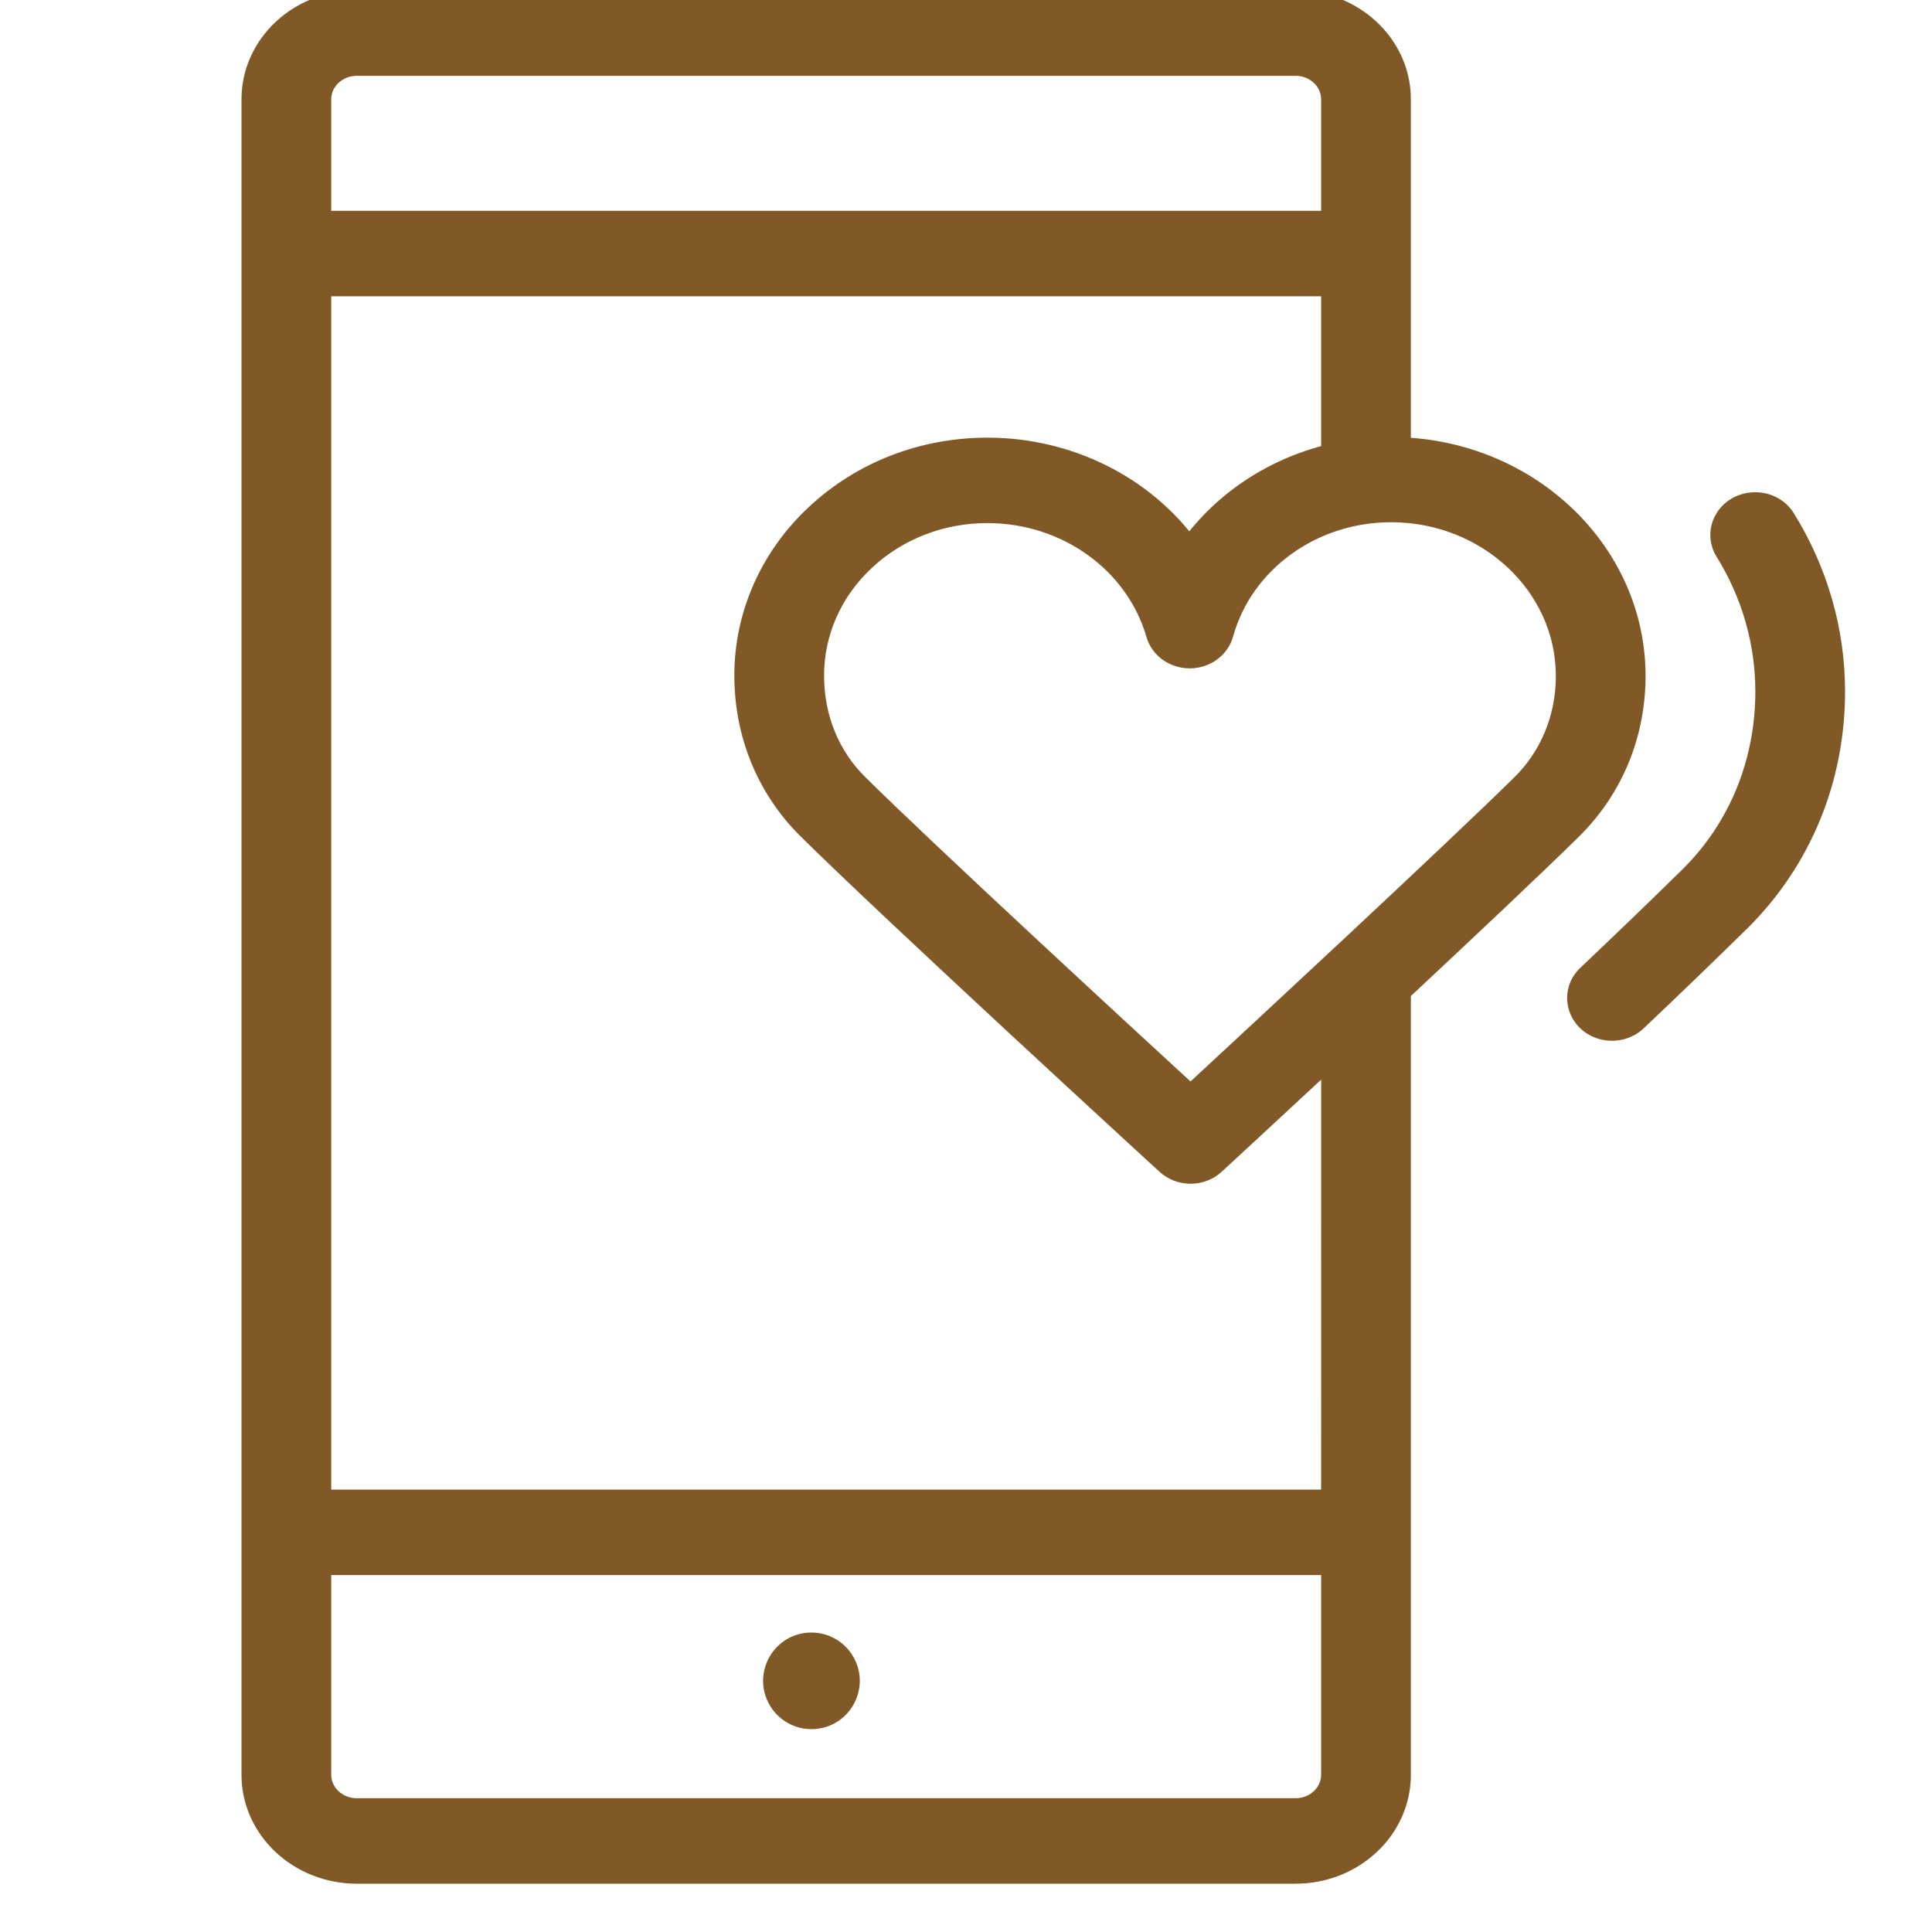 <?xml version="1.0" encoding="UTF-8"?> <svg xmlns="http://www.w3.org/2000/svg" viewBox="1950 2450 100 100" width="100" height="100" data-guides="{&quot;vertical&quot;:[],&quot;horizontal&quot;:[]}"><path fill="#815926" stroke="#815926" fill-opacity="1" stroke-width="1" stroke-opacity="1" baseline-shift="baseline" color-interpolation-filters="linearRGB" color-interpolation="sRGB" color="rgb(51, 51, 51)" fill-rule="evenodd" font-stretch="normal" id="tSvg1685b4c68de" title="Path 1" d="M 1992 2535 C 1990.46 2535 1989.498 2536.667 1990.268 2538C 1990.625 2538.619 1991.285 2539 1992 2539C 1993.54 2539 1994.502 2537.333 1993.732 2536C 1993.375 2535.381 1992.714 2535 1992 2535Z"></path><path fill="#815926" stroke="#815926" fill-opacity="1" stroke-width="1" stroke-opacity="1" baseline-shift="baseline" color-interpolation-filters="linearRGB" color-interpolation="sRGB" color="rgb(51, 51, 51)" fill-rule="evenodd" font-stretch="normal" id="tSvg720e36007e" title="Path 2" d="M 2022.526 2473.133 C 2022.526 2467.134 2022.526 2461.134 2022.526 2455.135C 2022.526 2452.304 2020.073 2450 2017.059 2450C 2000.862 2450 1984.664 2450 1968.467 2450C 1965.449 2450.003 1963.003 2452.3 1963 2455.135C 1963 2484.045 1963 2512.955 1963 2541.865C 1963 2544.696 1965.453 2547 1968.467 2547C 1984.664 2547 2000.862 2547 2017.059 2547C 2020.073 2547 2022.526 2544.696 2022.526 2541.865C 2022.526 2528.356 2022.526 2514.847 2022.526 2501.338C 2025.993 2498.099 2029.507 2494.788 2031.375 2492.948C 2033.507 2490.848 2034.678 2488.016 2034.674 2484.972C 2034.666 2478.598 2029.26 2473.391 2022.526 2473.133ZM 1968.467 2453.424 C 1984.664 2453.424 2000.862 2453.424 2017.059 2453.424C 2018.064 2453.424 2018.881 2454.192 2018.881 2455.135C 2018.881 2457.227 2018.881 2459.32 2018.881 2461.412C 2001.469 2461.412 1984.057 2461.412 1966.644 2461.412C 1966.644 2459.32 1966.644 2457.227 1966.644 2455.135C 1966.644 2454.192 1967.462 2453.424 1968.467 2453.424ZM 2017.059 2543.576 C 2000.862 2543.576 1984.664 2543.576 1968.467 2543.576C 1967.462 2543.576 1966.644 2542.808 1966.644 2541.865C 1966.644 2538.251 1966.644 2534.637 1966.644 2531.024C 1984.057 2531.024 2001.469 2531.024 2018.881 2531.024C 2018.881 2534.637 2018.881 2538.251 2018.881 2541.865C 2018.881 2542.808 2018.064 2543.576 2017.059 2543.576ZM 2018.881 2527.6 C 2001.469 2527.6 1984.057 2527.6 1966.644 2527.6C 1966.644 2506.678 1966.644 2485.757 1966.644 2464.835C 1984.057 2464.835 2001.469 2464.835 2018.881 2464.835C 2018.881 2467.716 2018.881 2470.597 2018.881 2473.479C 2015.893 2474.198 2013.288 2475.921 2011.561 2478.323C 2009.202 2475.095 2005.305 2473.162 2001.137 2473.152C 2001.131 2473.152 2001.126 2473.152 2001.121 2473.152C 1997.746 2473.152 1994.577 2474.385 1992.194 2476.621C 1989.823 2478.837 1988.496 2481.853 1988.51 2484.994C 1988.514 2488.023 1989.674 2490.838 1991.775 2492.919C 1996.245 2497.343 2009.778 2509.754 2010.352 2510.28C 2011.06 2510.934 2012.196 2510.933 2012.902 2510.277C 2012.963 2510.221 2015.575 2507.811 2018.883 2504.735C 2018.883 2512.357 2018.883 2519.978 2018.881 2527.6ZM 2028.736 2490.586 C 2025.112 2494.157 2015.163 2503.38 2011.621 2506.657C 2008.059 2503.382 1998.044 2494.151 1994.419 2490.562C 1992.961 2489.118 1992.157 2487.138 1992.154 2484.988C 1992.145 2482.757 1993.087 2480.616 1994.771 2479.042C 1996.452 2477.456 1998.738 2476.567 2001.121 2476.575C 2001.125 2476.575 2001.128 2476.575 2001.132 2476.575C 2005.197 2476.585 2008.753 2479.145 2009.82 2482.829C 2010.035 2483.579 2010.761 2484.099 2011.588 2484.094C 2012.414 2484.091 2013.135 2483.565 2013.342 2482.813C 2014.372 2479.111 2017.934 2476.528 2022.008 2476.531C 2022.012 2476.531 2022.016 2476.531 2022.019 2476.531C 2026.982 2476.537 2031.024 2480.324 2031.03 2484.976C 2031.032 2487.135 2030.218 2489.126 2028.736 2490.586ZM 2042.411 2476.809 C 2041.689 2475.679 2039.936 2475.707 2039.255 2476.859C 2038.946 2477.382 2038.951 2478.02 2039.267 2478.54C 2040.633 2480.735 2041.353 2483.232 2041.356 2485.775C 2041.36 2489.448 2039.971 2492.847 2037.444 2495.346C 2035.7 2497.058 2033.939 2498.755 2032.162 2500.437C 2031.161 2501.359 2031.598 2502.954 2032.95 2503.308C 2033.597 2503.477 2034.291 2503.297 2034.755 2502.841C 2036.548 2501.144 2038.325 2499.431 2040.085 2497.703C 2043.26 2494.565 2045.006 2490.327 2045 2485.77C 2044.997 2482.62 2044.104 2479.528 2042.411 2476.809Z"></path><defs></defs></svg> 